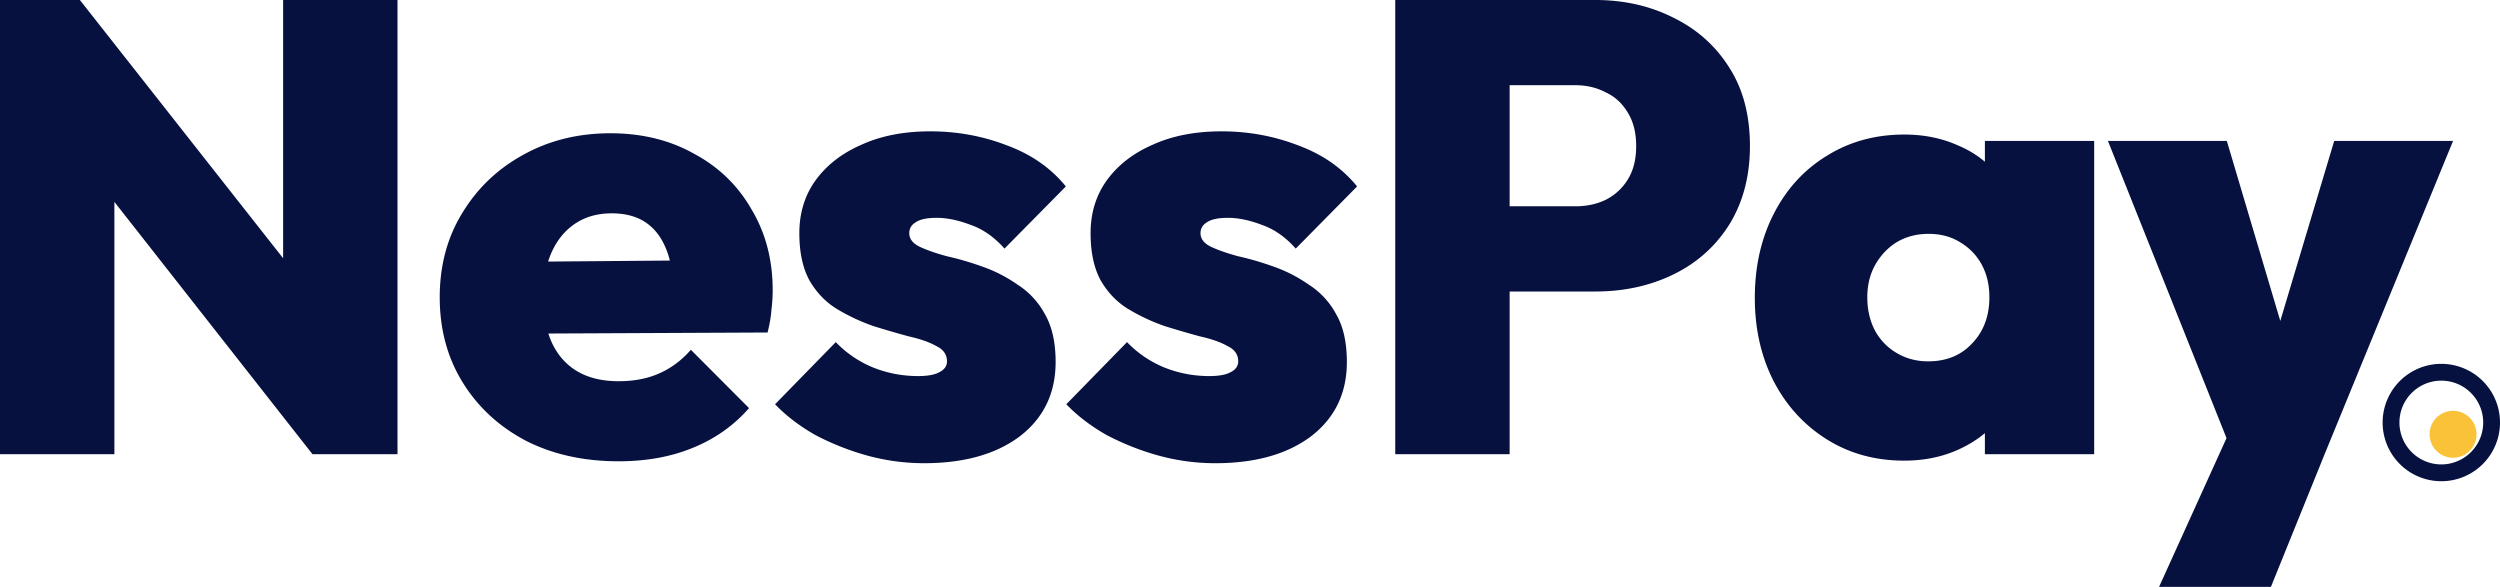 <?xml version="1.0" encoding="UTF-8"?>
<svg xmlns="http://www.w3.org/2000/svg" width="213" height="50">
  <g fill-rule="nonzero" fill="none">
    <path d="M213 36a5 5 0 1 1-10 0 5 5 0 0 1 10 0Zm-8.568 0a3.568 3.568 0 1 0 7.136 0 3.568 3.568 0 0 0-7.136 0Z" fill="#06113F"></path>
    <circle fill="#FAC238" cx="209" cy="37" r="2"></circle>
    <path d="M0 38.7V0h6.806l2.94 7.915V38.7H0Zm26.626 0L4.084 9.99 6.806 0l22.597 28.712-2.777 9.989Zm0 0-2.504-8.132V0h9.746v38.7h-7.242Zm26.085.601c-2.977 0-5.609-.582-7.896-1.746-2.287-1.201-4.083-2.857-5.39-4.968-1.307-2.11-1.96-4.53-1.96-7.26 0-2.692.635-5.076 1.905-7.15 1.27-2.11 2.995-3.766 5.173-4.967 2.214-1.238 4.701-1.856 7.46-1.856 2.686 0 5.064.582 7.133 1.746 2.105 1.128 3.739 2.712 4.9 4.75 1.198 2 1.797 4.293 1.797 6.877 0 .546-.036 1.11-.109 1.692-.036.546-.145 1.183-.326 1.91l-23.468.11v-6.114l19.71-.163-4.246 2.674c-.037-1.492-.255-2.71-.654-3.657-.4-.982-.98-1.729-1.742-2.238-.763-.51-1.725-.764-2.886-.764-1.198 0-2.233.291-3.104.873-.871.583-1.543 1.401-2.015 2.457-.471 1.055-.707 2.329-.707 3.82 0 1.529.254 2.839.762 3.93.508 1.056 1.234 1.857 2.178 2.402.944.546 2.105.82 3.485.82 1.307 0 2.45-.22 3.43-.656 1.017-.437 1.924-1.11 2.723-2.02l4.955 4.968c-1.307 1.492-2.904 2.62-4.792 3.384-1.851.764-3.957 1.146-6.316 1.146Zm26.011.164a18.3 18.3 0 0 1-4.846-.655 22.29 22.29 0 0 1-4.41-1.747c-1.343-.764-2.487-1.637-3.43-2.62l5.172-5.295a9.267 9.267 0 0 0 3.104 2.13c1.234.509 2.54.763 3.92.763.799 0 1.398-.109 1.797-.327.436-.218.654-.528.654-.928 0-.582-.309-1.019-.926-1.31-.58-.328-1.361-.6-2.341-.819a82.454 82.454 0 0 1-2.995-.873 16.547 16.547 0 0 1-3.05-1.42c-.98-.582-1.778-1.4-2.395-2.456-.581-1.055-.872-2.401-.872-4.04 0-1.71.454-3.201 1.362-4.475.944-1.31 2.25-2.329 3.92-3.057 1.67-.764 3.63-1.146 5.881-1.146 2.287 0 4.465.4 6.534 1.2 2.07.765 3.739 1.93 5.01 3.494l-5.228 5.295c-.871-.982-1.833-1.656-2.886-2.02-1.052-.4-2.014-.6-2.886-.6-.835 0-1.433.127-1.796.382-.363.218-.545.528-.545.928 0 .473.29.855.871 1.146.617.291 1.398.564 2.342.819.98.218 1.978.51 2.994.873a12.26 12.26 0 0 1 2.995 1.529 6.77 6.77 0 0 1 2.342 2.51c.617 1.056.925 2.42.925 4.095 0 2.656-1.016 4.767-3.049 6.331-2.033 1.529-4.755 2.293-8.168 2.293Zm24.814 0c-1.634 0-3.25-.218-4.846-.655a22.29 22.29 0 0 1-4.41-1.747c-1.344-.764-2.487-1.637-3.431-2.62l5.173-5.295a9.267 9.267 0 0 0 3.103 2.13c1.234.509 2.541.763 3.92.763.8 0 1.398-.109 1.798-.327.435-.218.653-.528.653-.928 0-.582-.309-1.019-.926-1.31-.58-.328-1.361-.6-2.341-.819a82.458 82.458 0 0 1-2.995-.873 16.542 16.542 0 0 1-3.049-1.42c-.98-.582-1.779-1.4-2.396-2.456-.58-1.055-.871-2.401-.871-4.04 0-1.71.454-3.201 1.361-4.475.944-1.31 2.25-2.329 3.92-3.057 1.67-.764 3.63-1.146 5.881-1.146 2.287 0 4.465.4 6.534 1.2 2.07.765 3.74 1.93 5.01 3.494l-5.227 5.295c-.872-.982-1.834-1.656-2.886-2.02-1.053-.4-2.015-.6-2.886-.6-.835 0-1.434.127-1.797.382-.363.218-.545.528-.545.928 0 .473.29.855.872 1.146.617.291 1.397.564 2.341.819.98.218 1.978.51 2.995.873 1.053.364 2.05.874 2.994 1.529a6.77 6.77 0 0 1 2.342 2.51c.617 1.056.926 2.42.926 4.095 0 2.656-1.017 4.767-3.05 6.331-2.033 1.529-4.755 2.293-8.167 2.293Zm23.07-14.629v-7.26h7.623c.944 0 1.797-.181 2.56-.545a4.647 4.647 0 0 0 1.905-1.747c.472-.764.708-1.71.708-2.839 0-1.128-.236-2.074-.708-2.838-.472-.8-1.106-1.383-1.905-1.747-.763-.4-1.616-.6-2.56-.6h-7.622V0h9.31c2.47 0 4.701.51 6.698 1.528 1.996.983 3.576 2.402 4.737 4.258 1.161 1.82 1.743 4.04 1.743 6.66 0 2.547-.582 4.766-1.743 6.659-1.161 1.856-2.741 3.275-4.737 4.257-1.997.983-4.229 1.474-6.698 1.474h-9.31Zm-7.731 13.865V0h9.746v38.7h-9.746Zm43.377.546c-2.468 0-4.663-.6-6.587-1.802-1.924-1.2-3.43-2.838-4.52-4.912-1.09-2.11-1.634-4.494-1.634-7.151 0-2.693.545-5.094 1.634-7.205 1.09-2.11 2.596-3.748 4.52-4.913 1.924-1.2 4.12-1.801 6.587-1.801 1.67 0 3.194.31 4.574.928 1.38.582 2.505 1.419 3.376 2.51a7.166 7.166 0 0 1 1.635 3.713V32.04a7.211 7.211 0 0 1-1.635 3.767c-.87 1.055-1.996 1.892-3.376 2.51-1.38.62-2.903.929-4.574.929Zm2.016-8.46c1.56 0 2.813-.51 3.757-1.53.98-1.018 1.47-2.328 1.47-3.93 0-1.055-.218-1.983-.654-2.783a4.912 4.912 0 0 0-1.85-1.91c-.763-.474-1.653-.71-2.67-.71-1.016 0-1.924.236-2.722.71-.761.472-1.379 1.127-1.85 1.964-.437.8-.654 1.71-.654 2.73 0 1.055.217 2 .653 2.838a4.91 4.91 0 0 0 1.85 1.91c.8.474 1.689.71 2.67.71Zm4.845 7.914v-7.15L170.474 25l-1.361-6.441v-6.55h9.311V38.7h-9.311Zm21.157.054L179.597 12.01h10.129l6.534 21.998h-3.976l6.589-21.998H209L198.056 38.7l-7.786.054ZM183.953 50l7.895-17.413 6.208 6.114L193.483 50h-9.53Z" fill="#06113F"></path>
  </g>
</svg>
